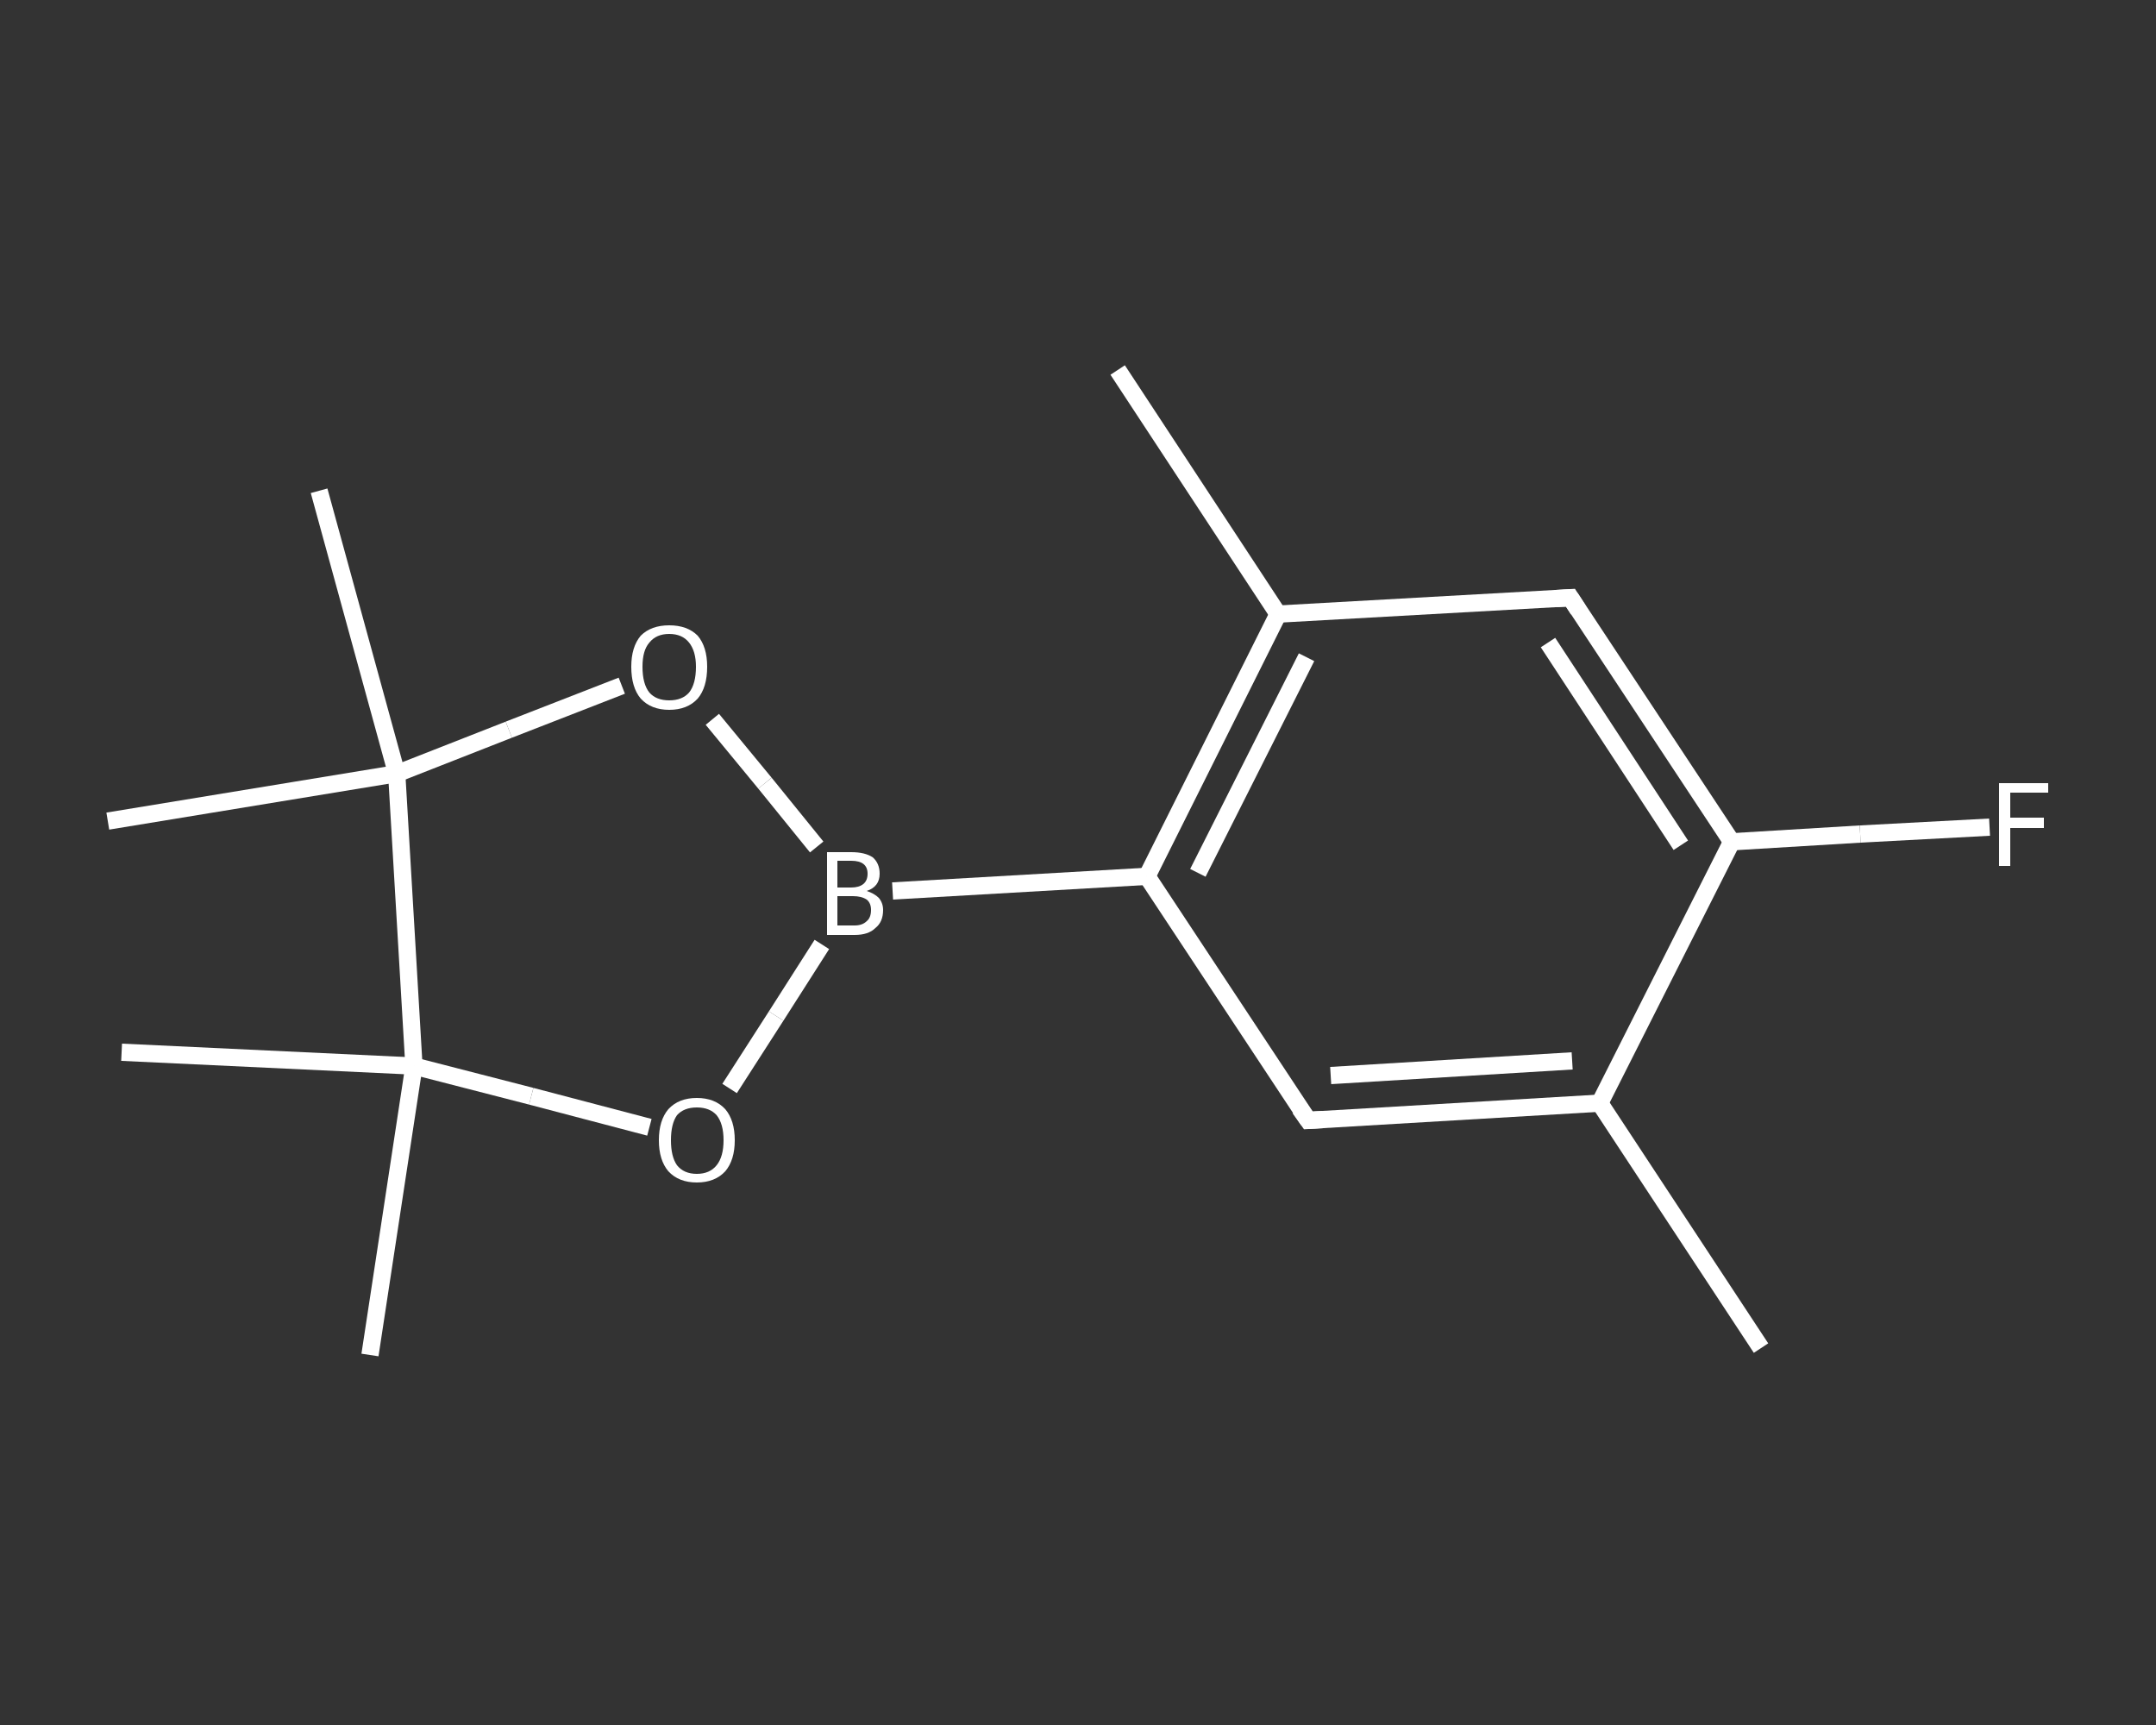 <?xml version='1.0' encoding='iso-8859-1'?>
<svg version='1.1' baseProfile='full'
              xmlns='http://www.w3.org/2000/svg'
                      xmlns:rdkit='http://www.rdkit.org/xml'
                      xmlns:xlink='http://www.w3.org/1999/xlink'
                  xml:space='preserve'
width='250px' height='200px' viewBox='0 0 250 200'>
<rect x="0" y="0" width="250" height="200" fill="#333333" stroke="none"/>
<!-- END OF HEADER -->
<rect style='opacity:1.0;fill:transparent;stroke:none' width='250.0' height='200.0' x='0.0' y='0.0'> </rect>
<path class='bond-0 atom-0 atom-1' d='M 204.2,156.3 L 185.5,127.9' style='fill:none;fill-rule:evenodd;stroke:#FFFFFF;stroke-width:2.0px;stroke-linecap:butt;stroke-linejoin:miter;stroke-opacity:1' />
<path class='bond-1 atom-1 atom-2' d='M 185.5,127.9 L 151.7,129.9' style='fill:none;fill-rule:evenodd;stroke:#FFFFFF;stroke-width:2.0px;stroke-linecap:butt;stroke-linejoin:miter;stroke-opacity:1' />
<path class='bond-1 atom-1 atom-2' d='M 182.3,123.0 L 154.3,124.7' style='fill:none;fill-rule:evenodd;stroke:#FFFFFF;stroke-width:2.0px;stroke-linecap:butt;stroke-linejoin:miter;stroke-opacity:1' />
<path class='bond-2 atom-2 atom-3' d='M 151.7,129.9 L 133.0,101.6' style='fill:none;fill-rule:evenodd;stroke:#FFFFFF;stroke-width:2.0px;stroke-linecap:butt;stroke-linejoin:miter;stroke-opacity:1' />
<path class='bond-3 atom-3 atom-4' d='M 133.0,101.6 L 103.5,103.3' style='fill:none;fill-rule:evenodd;stroke:#FFFFFF;stroke-width:2.0px;stroke-linecap:butt;stroke-linejoin:miter;stroke-opacity:1' />
<path class='bond-4 atom-4 atom-5' d='M 95.3,109.5 L 90.0,117.8' style='fill:none;fill-rule:evenodd;stroke:#FFFFFF;stroke-width:2.0px;stroke-linecap:butt;stroke-linejoin:miter;stroke-opacity:1' />
<path class='bond-4 atom-4 atom-5' d='M 90.0,117.8 L 84.6,126.2' style='fill:none;fill-rule:evenodd;stroke:#FFFFFF;stroke-width:2.0px;stroke-linecap:butt;stroke-linejoin:miter;stroke-opacity:1' />
<path class='bond-5 atom-5 atom-6' d='M 75.3,130.7 L 61.6,127.1' style='fill:none;fill-rule:evenodd;stroke:#FFFFFF;stroke-width:2.0px;stroke-linecap:butt;stroke-linejoin:miter;stroke-opacity:1' />
<path class='bond-5 atom-5 atom-6' d='M 61.6,127.1 L 48.0,123.6' style='fill:none;fill-rule:evenodd;stroke:#FFFFFF;stroke-width:2.0px;stroke-linecap:butt;stroke-linejoin:miter;stroke-opacity:1' />
<path class='bond-6 atom-6 atom-7' d='M 48.0,123.6 L 42.9,157.1' style='fill:none;fill-rule:evenodd;stroke:#FFFFFF;stroke-width:2.0px;stroke-linecap:butt;stroke-linejoin:miter;stroke-opacity:1' />
<path class='bond-7 atom-6 atom-8' d='M 48.0,123.6 L 14.1,122.0' style='fill:none;fill-rule:evenodd;stroke:#FFFFFF;stroke-width:2.0px;stroke-linecap:butt;stroke-linejoin:miter;stroke-opacity:1' />
<path class='bond-8 atom-6 atom-9' d='M 48.0,123.6 L 46.0,89.7' style='fill:none;fill-rule:evenodd;stroke:#FFFFFF;stroke-width:2.0px;stroke-linecap:butt;stroke-linejoin:miter;stroke-opacity:1' />
<path class='bond-9 atom-9 atom-10' d='M 46.0,89.7 L 12.5,95.2' style='fill:none;fill-rule:evenodd;stroke:#FFFFFF;stroke-width:2.0px;stroke-linecap:butt;stroke-linejoin:miter;stroke-opacity:1' />
<path class='bond-10 atom-9 atom-11' d='M 46.0,89.7 L 37.0,56.9' style='fill:none;fill-rule:evenodd;stroke:#FFFFFF;stroke-width:2.0px;stroke-linecap:butt;stroke-linejoin:miter;stroke-opacity:1' />
<path class='bond-11 atom-9 atom-12' d='M 46.0,89.7 L 59.0,84.6' style='fill:none;fill-rule:evenodd;stroke:#FFFFFF;stroke-width:2.0px;stroke-linecap:butt;stroke-linejoin:miter;stroke-opacity:1' />
<path class='bond-11 atom-9 atom-12' d='M 59.0,84.6 L 72.1,79.5' style='fill:none;fill-rule:evenodd;stroke:#FFFFFF;stroke-width:2.0px;stroke-linecap:butt;stroke-linejoin:miter;stroke-opacity:1' />
<path class='bond-12 atom-3 atom-13' d='M 133.0,101.6 L 148.2,71.2' style='fill:none;fill-rule:evenodd;stroke:#FFFFFF;stroke-width:2.0px;stroke-linecap:butt;stroke-linejoin:miter;stroke-opacity:1' />
<path class='bond-12 atom-3 atom-13' d='M 138.9,101.2 L 151.5,76.2' style='fill:none;fill-rule:evenodd;stroke:#FFFFFF;stroke-width:2.0px;stroke-linecap:butt;stroke-linejoin:miter;stroke-opacity:1' />
<path class='bond-13 atom-13 atom-14' d='M 148.2,71.2 L 129.6,42.9' style='fill:none;fill-rule:evenodd;stroke:#FFFFFF;stroke-width:2.0px;stroke-linecap:butt;stroke-linejoin:miter;stroke-opacity:1' />
<path class='bond-14 atom-13 atom-15' d='M 148.2,71.2 L 182.1,69.3' style='fill:none;fill-rule:evenodd;stroke:#FFFFFF;stroke-width:2.0px;stroke-linecap:butt;stroke-linejoin:miter;stroke-opacity:1' />
<path class='bond-15 atom-15 atom-16' d='M 182.1,69.3 L 200.8,97.6' style='fill:none;fill-rule:evenodd;stroke:#FFFFFF;stroke-width:2.0px;stroke-linecap:butt;stroke-linejoin:miter;stroke-opacity:1' />
<path class='bond-15 atom-15 atom-16' d='M 179.5,74.5 L 194.9,98.0' style='fill:none;fill-rule:evenodd;stroke:#FFFFFF;stroke-width:2.0px;stroke-linecap:butt;stroke-linejoin:miter;stroke-opacity:1' />
<path class='bond-16 atom-16 atom-17' d='M 200.8,97.6 L 215.7,96.7' style='fill:none;fill-rule:evenodd;stroke:#FFFFFF;stroke-width:2.0px;stroke-linecap:butt;stroke-linejoin:miter;stroke-opacity:1' />
<path class='bond-16 atom-16 atom-17' d='M 215.7,96.7 L 230.7,95.9' style='fill:none;fill-rule:evenodd;stroke:#FFFFFF;stroke-width:2.0px;stroke-linecap:butt;stroke-linejoin:miter;stroke-opacity:1' />
<path class='bond-17 atom-16 atom-1' d='M 200.8,97.6 L 185.5,127.9' style='fill:none;fill-rule:evenodd;stroke:#FFFFFF;stroke-width:2.0px;stroke-linecap:butt;stroke-linejoin:miter;stroke-opacity:1' />
<path class='bond-18 atom-12 atom-4' d='M 82.6,83.4 L 88.7,90.8' style='fill:none;fill-rule:evenodd;stroke:#FFFFFF;stroke-width:2.0px;stroke-linecap:butt;stroke-linejoin:miter;stroke-opacity:1' />
<path class='bond-18 atom-12 atom-4' d='M 88.7,90.8 L 94.7,98.2' style='fill:none;fill-rule:evenodd;stroke:#FFFFFF;stroke-width:2.0px;stroke-linecap:butt;stroke-linejoin:miter;stroke-opacity:1' />
<path d='M 153.4,129.8 L 151.7,129.9 L 150.7,128.5' style='fill:none;stroke:#FFFFFF;stroke-width:2.0px;stroke-linecap:butt;stroke-linejoin:miter;stroke-opacity:1;' />
<path d='M 180.4,69.4 L 182.1,69.3 L 183.0,70.7' style='fill:none;stroke:#FFFFFF;stroke-width:2.0px;stroke-linecap:butt;stroke-linejoin:miter;stroke-opacity:1;' />
<path class='atom-4' d='M 100.5 103.3
Q 101.4 103.6, 101.9 104.1
Q 102.4 104.7, 102.4 105.5
Q 102.4 106.9, 101.5 107.6
Q 100.7 108.4, 99.1 108.4
L 95.9 108.4
L 95.9 98.8
L 98.7 98.8
Q 100.3 98.8, 101.2 99.4
Q 102.0 100.1, 102.0 101.3
Q 102.0 102.8, 100.5 103.3
M 97.1 99.8
L 97.1 102.9
L 98.7 102.9
Q 99.6 102.9, 100.1 102.5
Q 100.6 102.1, 100.6 101.3
Q 100.6 99.8, 98.7 99.8
L 97.1 99.8
M 99.1 107.3
Q 100.0 107.3, 100.5 106.8
Q 101.0 106.4, 101.0 105.5
Q 101.0 104.7, 100.5 104.3
Q 99.9 103.9, 98.9 103.9
L 97.1 103.9
L 97.1 107.3
L 99.1 107.3
' fill='#FFFFFF'/>
<path class='atom-5' d='M 76.4 132.2
Q 76.4 129.9, 77.5 128.6
Q 78.7 127.3, 80.8 127.3
Q 82.9 127.3, 84.1 128.6
Q 85.2 129.9, 85.2 132.2
Q 85.2 134.5, 84.1 135.8
Q 82.9 137.1, 80.8 137.1
Q 78.7 137.1, 77.5 135.8
Q 76.4 134.5, 76.4 132.2
M 80.8 136.1
Q 82.3 136.1, 83.1 135.1
Q 83.9 134.1, 83.9 132.2
Q 83.9 130.3, 83.1 129.3
Q 82.3 128.4, 80.8 128.4
Q 79.3 128.4, 78.5 129.3
Q 77.8 130.3, 77.8 132.2
Q 77.8 134.1, 78.5 135.1
Q 79.3 136.1, 80.8 136.1
' fill='#FFFFFF'/>
<path class='atom-12' d='M 73.2 77.3
Q 73.2 75.0, 74.3 73.7
Q 75.5 72.5, 77.6 72.5
Q 79.7 72.5, 80.9 73.7
Q 82.0 75.0, 82.0 77.3
Q 82.0 79.7, 80.9 81.0
Q 79.7 82.3, 77.6 82.3
Q 75.5 82.3, 74.3 81.0
Q 73.2 79.7, 73.2 77.3
M 77.6 81.2
Q 79.1 81.2, 79.9 80.3
Q 80.7 79.3, 80.7 77.3
Q 80.7 75.5, 79.9 74.5
Q 79.1 73.5, 77.6 73.5
Q 76.1 73.5, 75.3 74.5
Q 74.5 75.4, 74.5 77.3
Q 74.5 79.3, 75.3 80.3
Q 76.1 81.2, 77.6 81.2
' fill='#FFFFFF'/>
<path class='atom-17' d='M 231.8 90.8
L 237.5 90.8
L 237.5 91.9
L 233.1 91.9
L 233.1 94.8
L 237.0 94.8
L 237.0 96.0
L 233.1 96.0
L 233.1 100.4
L 231.8 100.4
L 231.8 90.8
' fill='#FFFFFF'/>
</svg>
